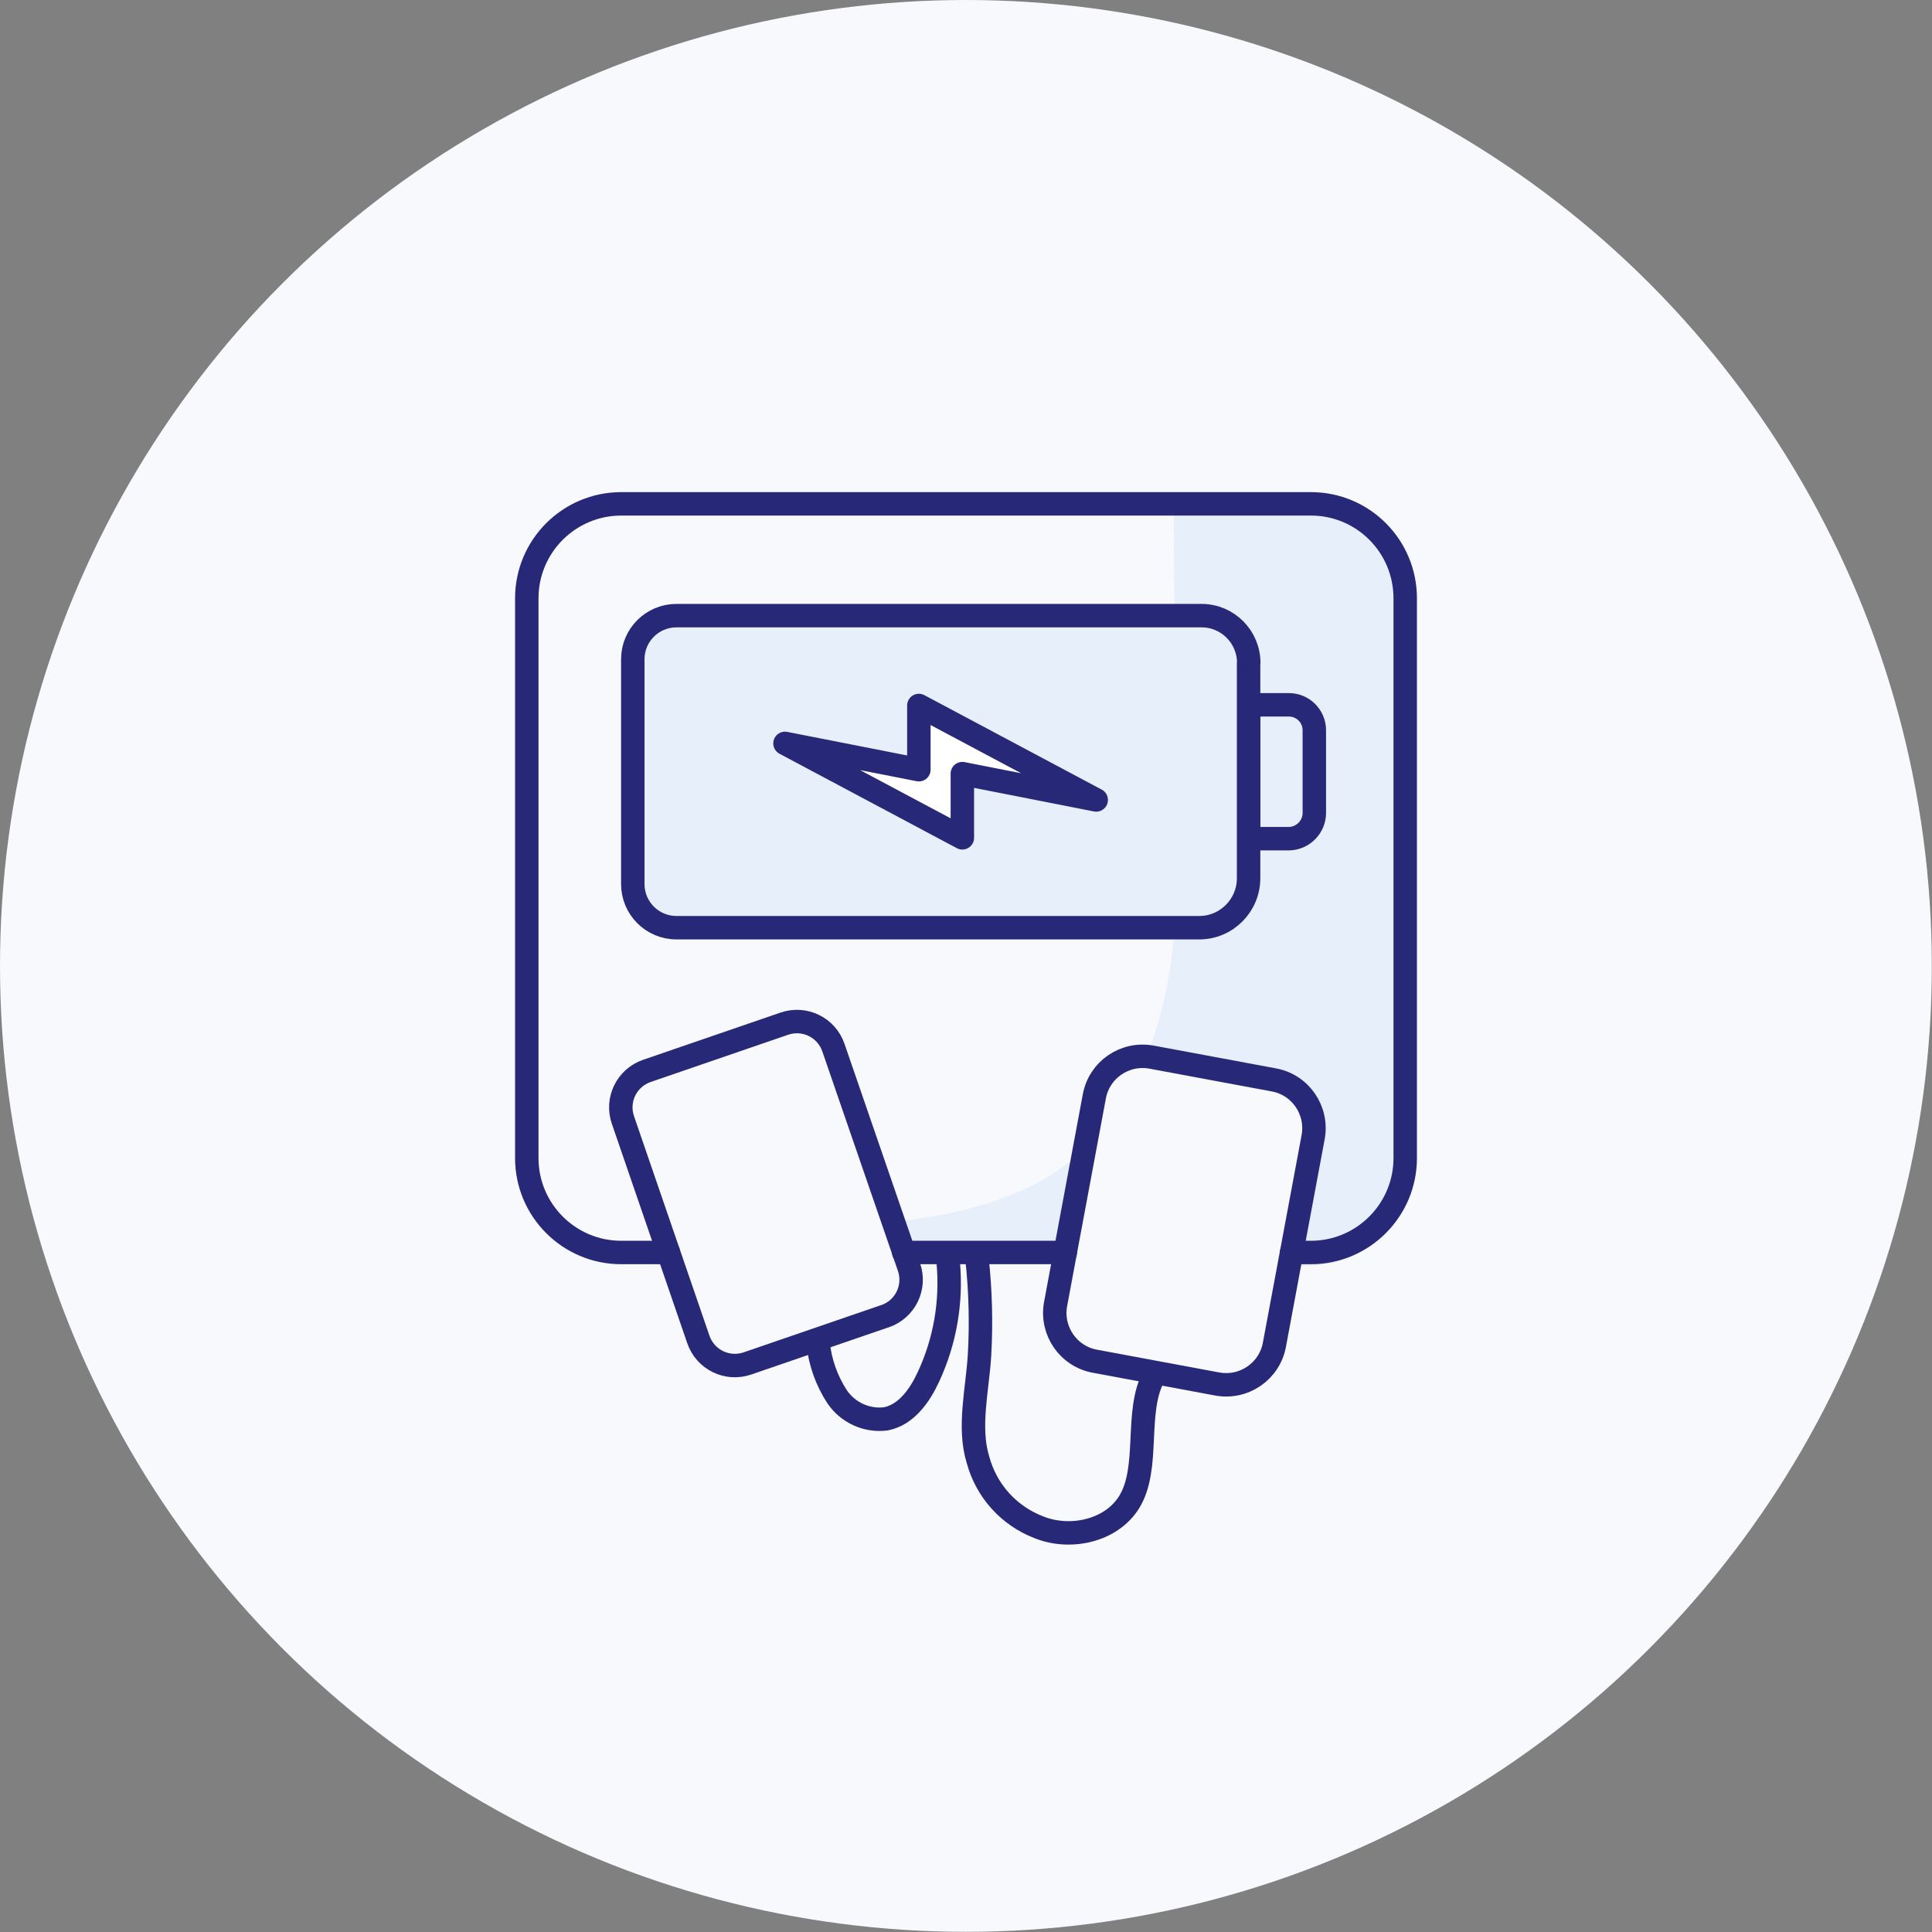 <?xml version="1.0" encoding="UTF-8"?> <svg xmlns="http://www.w3.org/2000/svg" viewBox="0 0 113.73 113.73"><rect x="0" y="0" width="113.73" height="113.73" fill="#808080" stroke="none"/><defs><style> .cls-1, .cls-2, .cls-3 { fill: none; } .cls-1, .cls-4, .cls-5 { stroke-width: 0px; } .cls-2 { stroke-width: 1.38px; } .cls-2, .cls-3, .cls-6 { stroke: #282878; stroke-linecap: round; stroke-linejoin: round; } .cls-3, .cls-6 { stroke-width: 1.38px; } .cls-7 { mix-blend-mode: multiply; } .cls-8 { isolation: isolate; } .cls-4 { fill: #f7f9fd; } .cls-5 { fill: #e7effa; } .cls-6 { fill: #fff; } </style></defs><g class="cls-8"><g id="Laag_1" data-name="Laag 1"><circle class="cls-4" cx="56.86" cy="56.86" r="56.86"></circle><g><g class="cls-7"><path class="cls-5" d="m63.79,67.69l-1.21,6.55-9.31-.2-.72-2.1c3.74-.43,7.56-1.28,10.5-3.61.26-.2.51-.42.74-.64Z"></path><path class="cls-5" d="m82.36,70.26c-.31,1.43-1.16,2.69-2.38,3.5-1.23.73-2.71.79-4.14.75l1.42-7.58c.29-1.56-.74-3.07-2.31-3.36l-7.2-1.35c-.09-.02-.18-.03-.26-.04.45-1.12.81-2.28,1.06-3.45.81-3.67.77-7.47.72-11.23h0c-.06-4.64-.13-12.25-.18-16.89-.02-1.58,1.42-.53,1.42-.53,1.55-.66,3.83-.67,5.47-.51,2.07.21,4.87.33,6,2.08,1.06,1.65.43,4.55.45,6.51.09,9.26.18,18.52.27,27.77.07,1.45-.04,2.91-.34,4.33Z"></path></g><path id="Path_813" data-name="Path 813" class="cls-5" d="m77.37,42.99v4.86c0,.83-.67,1.51-1.5,1.52h-2.37v-7.88h2.37c.83,0,1.5.67,1.5,1.5h0Z"></path><path id="Path_814" data-name="Path 814" class="cls-3" d="m77.37,42.99v4.86c0,.83-.67,1.51-1.5,1.52h-2.37v-7.88h2.37c.83,0,1.5.67,1.5,1.5Z"></path><path id="Path_815" data-name="Path 815" class="cls-5" d="m73.5,39.02v12.68c0,1.6-1.3,2.91-2.9,2.91h-30.78c-1.42,0-2.57-1.15-2.57-2.57v-13.23c0-1.42,1.15-2.57,2.57-2.57h30.91c1.54,0,2.78,1.25,2.78,2.79,0,0,0,0,0,0h0Z"></path><path id="Path_816" data-name="Path 816" class="cls-3" d="m73.5,39.02v12.68c0,1.6-1.3,2.91-2.9,2.91h-30.78c-1.42,0-2.57-1.15-2.57-2.57v-13.23c0-1.42,1.15-2.57,2.57-2.57h30.91c1.54,0,2.78,1.25,2.78,2.79h0Z"></path><line class="cls-3" x1="62.71" y1="73.73" x2="53.2" y2="73.73"></line><path class="cls-3" d="m39.35,73.73h-2.78c-3.07,0-5.56-2.49-5.56-5.56v-32.95c0-3.07,2.49-5.56,5.56-5.56h40.6c3.07,0,5.55,2.49,5.55,5.56v32.95c0,3.07-2.49,5.56-5.55,5.56h-1.14"></path><path id="Path_817" data-name="Path 817" class="cls-1" d="m52.09,77.48l-8.09,2.78c-1.19.41-2.48-.22-2.89-1.41l-4.44-12.92c-.41-1.19.22-2.48,1.41-2.89l8.09-2.78c1.19-.41,2.48.22,2.89,1.41,0,0,0,0,0,0l4.45,12.92c.41,1.19-.22,2.48-1.41,2.89"></path><path id="Path_818" data-name="Path 818" class="cls-3" d="m52.09,77.48l-8.09,2.78c-1.19.41-2.48-.22-2.89-1.41l-4.44-12.92c-.41-1.19.22-2.48,1.41-2.89l8.09-2.78c1.19-.41,2.48.22,2.89,1.41,0,0,0,0,0,0l4.45,12.92c.41,1.19-.22,2.48-1.41,2.89,0,0,0,0,0,0Z"></path><path id="Path_819" data-name="Path 819" class="cls-1" d="m72.26,81.58l-8.41-1.57c-1.23-.23-2.05-1.42-1.82-2.65l2.5-13.43c.23-1.23,1.42-2.05,2.65-1.82,0,0,0,0,0,0l8.41,1.57c1.23.23,2.05,1.42,1.82,2.65l-2.5,13.43c-.23,1.23-1.42,2.05-2.65,1.82"></path><path id="Rectangle_412" data-name="Rectangle 412" class="cls-2" d="m62.14,76.76l2.28-12.22c.29-1.57,1.8-2.6,3.37-2.31h0l7.2,1.34c1.57.29,2.6,1.8,2.31,3.37h0s-2.28,12.22-2.28,12.22c-.29,1.57-1.8,2.6-3.37,2.31h0s-7.2-1.34-7.2-1.34c-1.57-.29-2.6-1.8-2.31-3.37h0Z"></path><path id="Path_820" data-name="Path 820" class="cls-3" d="m48.16,79.08c.12,1.12.5,2.19,1.11,3.13.64.95,1.76,1.46,2.89,1.31,1.19-.24,1.98-1.36,2.49-2.46.98-2.1,1.38-4.42,1.17-6.73"></path><path id="Path_821" data-name="Path 821" class="cls-3" d="m57.51,74.08c.21,1.89.26,3.8.15,5.71-.12,1.99-.68,4.23-.09,6.14.49,1.82,1.81,3.29,3.57,3.97,1.85.75,4.26.23,5.32-1.46,1.27-2.03.31-5.35,1.47-7.44"></path><path id="Path_822" data-name="Path 822" class="cls-6" d="m64.53,47.09l-7.88-1.55v3.78l-10.44-5.56,7.88,1.55v-3.78l10.44,5.56Z"></path></g></g></g></svg> 